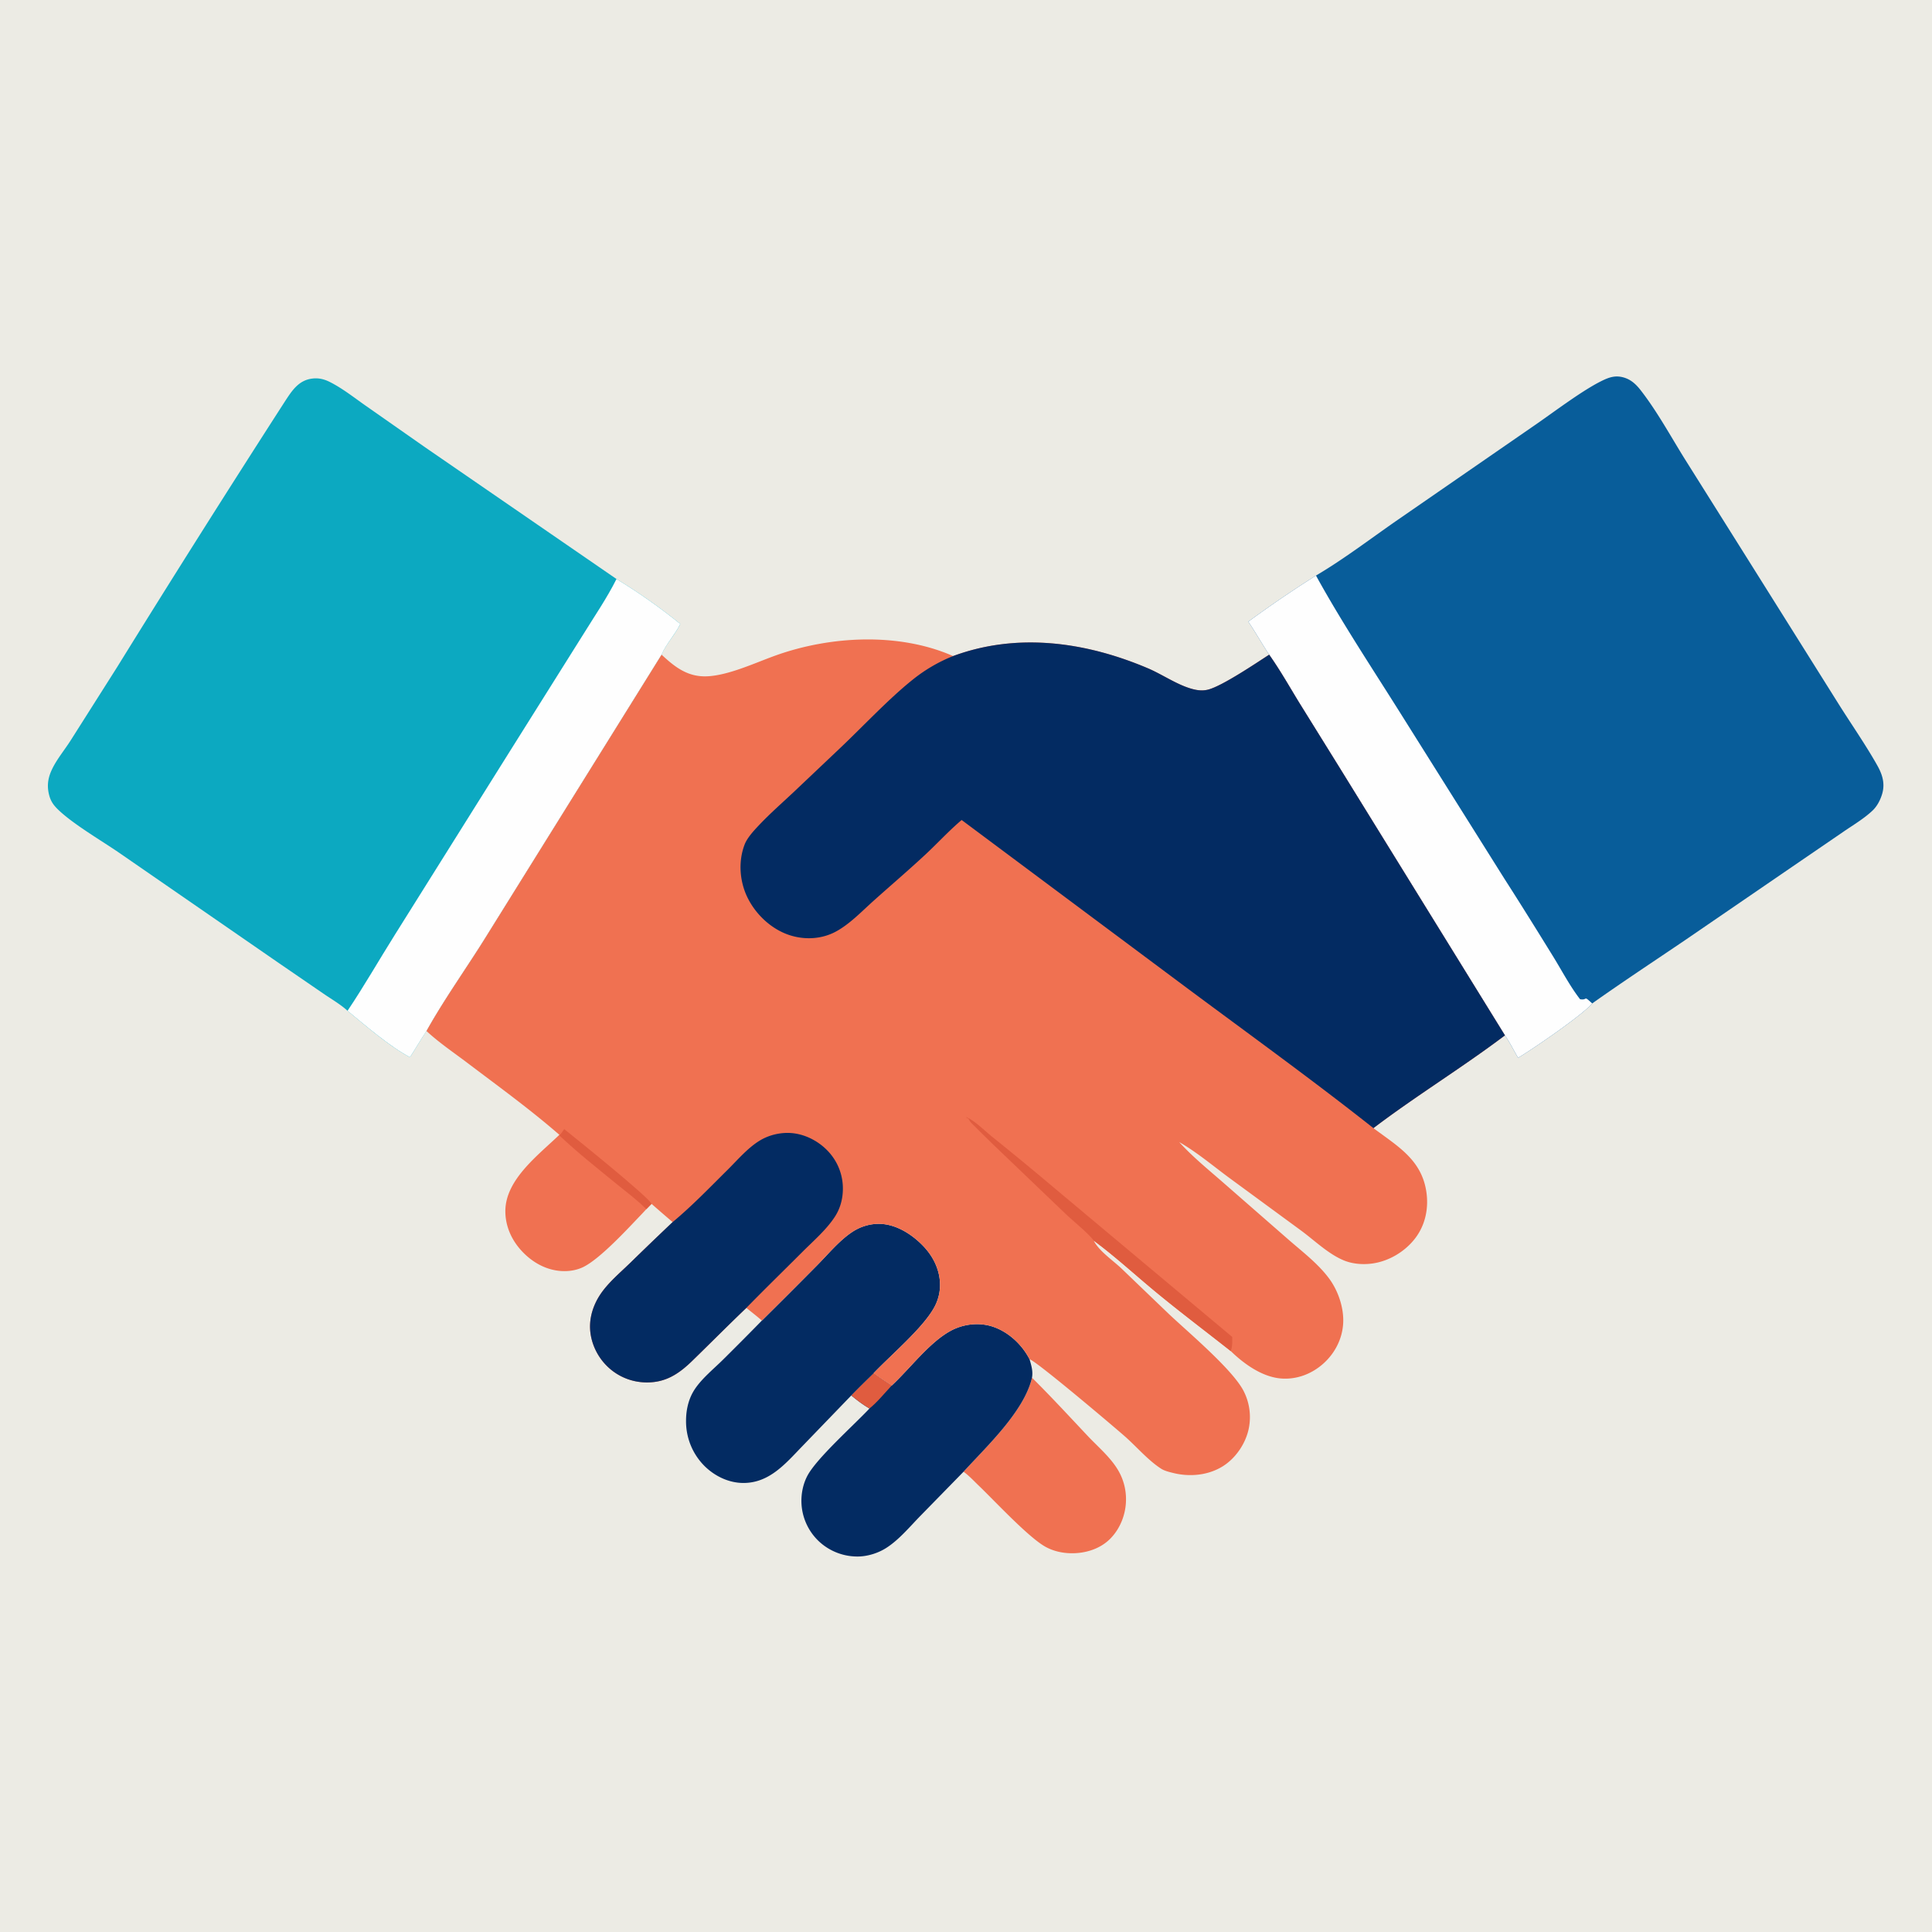 <svg version="1.1" xmlns="http://www.w3.org/2000/svg" style="display: block;" viewBox="0 0 2048 2048" width="1024" height="1024">
<path transform="translate(0,0)" fill="rgb(236,235,228)" d="M 0 0 L 2048 0 L 2048 2048 L 0 2048 L 0 0 z"/>
<path transform="translate(0,0)" fill="rgb(240,113,81)" d="M 1093.95 1460.39 C 1114.09 1480.37 1133.3 1501.19 1152.73 1521.86 C 1163.77 1533.61 1177.29 1544.81 1185.44 1558.82 A 60.136 60.136 0 0 1 1193.61 1589.38 C 1193.63 1604.62 1187.75 1620.13 1176.98 1631.04 C 1166.12 1642.04 1150.29 1646.82 1135.1 1646.5 C 1125.85 1646.31 1116.77 1644.27 1108.59 1639.85 C 1090.56 1630.1 1054.74 1591.35 1037.73 1575.05 C 1032.49 1570.03 1027.27 1564.31 1021.39 1560.09 C 1045.67 1533.43 1085.71 1496.12 1093.95 1460.39 z"/>
<path transform="translate(0,0)" fill="rgb(3,43,98)" d="M 945.208 1468.77 C 964.413 1451 985.035 1423.09 1007.63 1410.81 C 1021.06 1403.51 1037.47 1401.5 1052.09 1406.24 C 1068.83 1411.67 1083.41 1425.3 1091.37 1440.87 C 1093.25 1447.46 1095.2 1453.47 1093.95 1460.39 C 1085.71 1496.12 1045.67 1533.43 1021.39 1560.09 L 975.839 1606.69 C 964.412 1618.34 952.625 1632.78 938.639 1641.39 C 930.664 1646.3 920.811 1649.41 911.472 1649.91 A 59.672 59.672 0 0 1 867.476 1633.3 A 59.086 59.086 0 0 1 849.549 1592.49 C 849.305 1582.89 851.353 1572.94 855.846 1564.42 C 865.685 1545.76 905.174 1510.68 921.696 1493.06 C 914.664 1489.01 908.643 1484.4 902.38 1479.25 C 909.913 1471.14 918.153 1463.5 926.027 1455.71 C 932.282 1460.28 938.723 1464.53 945.208 1468.77 z"/>
<path transform="translate(0,0)" fill="rgb(224,92,63)" d="M 926.027 1455.71 C 932.282 1460.28 938.723 1464.53 945.208 1468.77 C 937.732 1476.73 930.159 1486.2 921.696 1493.06 C 914.664 1489.01 908.643 1484.4 902.38 1479.25 C 909.913 1471.14 918.153 1463.5 926.027 1455.71 z"/>
<path transform="translate(0,0)" fill="rgb(3,43,98)" d="M 807.629 1399.86 A 7890.88 7890.88 0 0 0 866.063 1341.4 C 877.971 1329.41 890.435 1314.05 904.794 1305.07 C 912.887 1300.01 922.711 1297.14 932.27 1297.32 C 950.252 1297.64 967.506 1308.89 979.439 1321.67 C 990.249 1333.25 997.128 1348.33 996.406 1364.41 A 49.397 49.397 0 0 1 989.849 1386.71 C 977.427 1408.62 944.327 1436.45 926.027 1455.71 C 918.153 1463.5 909.913 1471.14 902.38 1479.25 L 850.796 1532.72 C 832.983 1551.12 815.801 1572.09 787.923 1572.01 C 772.488 1571.96 757.599 1564.75 746.765 1553.98 A 66.864 66.864 0 0 1 727.234 1506.32 C 727.2 1495.75 729.36 1484.98 734.601 1475.72 C 741.866 1462.88 755.984 1451.68 766.408 1441.32 A 3529.84 3529.84 0 0 0 807.629 1399.86 z"/>
<path transform="translate(0,0)" fill="rgb(12,169,193)" d="M 368.402 1071.48 C 361.069 1064.73 351.415 1059.17 343.162 1053.51 L 295.9 1021.1 L 126.802 904.315 C 107.543 891.068 78.044 873.95 61.957 858.568 C 56.273 853.132 53.322 848.712 51.651 840.938 C 49.648 831.615 51.224 823.54 55.343 815.06 C 60.421 804.606 68.393 795.051 74.663 785.243 L 124.223 707.069 A 18426.5 18426.5 0 0 1 302.507 424.789 C 309.285 414.464 316.052 404.005 329.106 401.604 C 336.433 400.256 342.758 401.508 349.378 404.796 C 362.76 411.441 375.232 421.387 387.468 429.944 L 451.326 474.633 L 653.497 613.771 C 676.883 627.942 699.856 644.198 721.115 661.39 C 715.661 672.841 706.135 682.384 701.329 694.003 L 516.535 990.85 C 495.814 1024.49 471.137 1058.66 452.092 1092.92 C 446.021 1102 440.528 1111.55 434.577 1120.73 C 434.43 1120.65 434.286 1120.56 434.137 1120.48 C 413.774 1109.8 386.49 1086.48 368.402 1071.48 z"/>
<path transform="translate(0,0)" fill="rgb(254,254,254)" d="M 653.497 613.771 C 676.883 627.942 699.856 644.198 721.115 661.39 C 715.661 672.841 706.135 682.384 701.329 694.003 L 516.535 990.85 C 495.814 1024.49 471.137 1058.66 452.092 1092.92 C 446.021 1102 440.528 1111.55 434.577 1120.73 C 434.43 1120.65 434.286 1120.56 434.137 1120.48 C 413.774 1109.8 386.49 1086.48 368.402 1071.48 C 386.068 1045.19 401.959 1017.31 418.837 990.481 L 540.657 796.104 L 618.121 672.726 C 630.02 653.445 643.386 634.028 653.497 613.771 z"/>
<path transform="translate(0,0)" fill="rgb(8,93,154)" d="M 1395 610.116 L 1395.85 609.617 C 1424.64 592.535 1452.02 571.683 1479.52 552.534 L 1624.41 452.46 C 1645.54 438.083 1676.88 413.953 1698.43 403.503 C 1705.63 400.01 1711.96 397.868 1719.98 399.824 C 1728.39 401.874 1734.03 407.039 1739.2 413.688 C 1756.41 435.817 1770.56 461.725 1785.36 485.606 L 1851.43 590.76 L 1948.32 745.179 C 1962.11 767.195 1977.24 788.748 1989.99 811.365 C 1995.34 820.86 1998.34 830.38 1995.26 841.219 C 1993.43 847.666 1989.98 854.465 1985.08 859.132 C 1976.14 867.656 1964.51 874.517 1954.34 881.496 L 1900.09 918.61 L 1786.3 996.562 C 1753.41 1018.85 1720.19 1040.72 1687.78 1063.69 C 1678.1 1075.61 1624.39 1112.35 1609.25 1121.35 C 1604.62 1113.51 1600.49 1104.99 1595.3 1097.54 L 1419.24 812.541 L 1377.09 744.668 C 1366.74 727.725 1356.84 710.184 1345.36 693.995 C 1337.72 682.483 1330.98 670.429 1323.26 658.972 A 1249.33 1249.33 0 0 1 1395 610.116 z"/>
<path transform="translate(0,0)" fill="rgb(254,254,254)" d="M 1323.26 658.972 A 1249.33 1249.33 0 0 1 1395 610.116 C 1421.29 658 1453.51 706.746 1482.73 753.196 L 1594.53 931.178 C 1612.11 958.577 1629.36 986.313 1646.45 1014.02 C 1655.66 1028.95 1664.2 1045.4 1674.93 1059.22 C 1683.57 1060.68 1677.88 1054.45 1687.78 1063.69 C 1678.1 1075.61 1624.39 1112.35 1609.25 1121.35 C 1604.62 1113.51 1600.49 1104.99 1595.3 1097.54 L 1419.24 812.541 L 1377.09 744.668 C 1366.74 727.725 1356.84 710.184 1345.36 693.995 C 1337.72 682.483 1330.98 670.429 1323.26 658.972 z"/>
<path transform="translate(0,0)" fill="rgb(240,113,81)" d="M 701.329 694.003 C 715.385 707.116 729.02 717.773 749.465 716.916 C 772.301 715.959 800.407 702.656 822.033 694.895 C 880.122 674.046 952.878 670.142 1010.34 695.448 C 1078.7 670.133 1151.31 680.517 1217.06 708.516 C 1233.12 715.357 1250.19 727.647 1267.14 731.119 C 1271.7 732.052 1276.38 732.162 1280.9 730.957 C 1295.98 726.933 1331.19 703.168 1345.36 693.995 C 1356.84 710.184 1366.74 727.725 1377.09 744.668 L 1419.24 812.541 L 1595.3 1097.54 C 1549.96 1131.76 1501.12 1161.54 1455.89 1195.87 C 1481.12 1214.83 1506.85 1229.05 1511.98 1263.27 C 1514.56 1280.51 1511.09 1297.98 1500.58 1312.08 C 1489.74 1326.61 1472.26 1337.08 1454.26 1339.43 C 1444.33 1340.72 1433.43 1339.84 1424.16 1335.93 C 1408 1329.12 1393.81 1315.29 1379.78 1304.86 L 1302.57 1248.22 C 1285.48 1235.57 1268.42 1221.2 1250 1210.63 C 1264.06 1226.17 1280.76 1239.71 1296.54 1253.49 L 1365.36 1313.62 C 1380.26 1326.65 1397.56 1339.7 1409.25 1355.75 C 1418.63 1368.62 1424.63 1386.43 1423.84 1402.41 C 1423.02 1418.98 1415.22 1434.28 1402.96 1445.32 C 1390.65 1456.39 1374.67 1462.56 1358 1461.25 C 1337.98 1459.68 1318.71 1445.84 1304.69 1432.23 C 1278.38 1411.48 1251.7 1391.38 1225.83 1370.06 C 1203.71 1351.82 1182.44 1332.12 1159.37 1315.09 C 1159.68 1315.66 1159.97 1316.24 1160.3 1316.79 C 1166.32 1326.99 1179.92 1336.29 1188.6 1344.47 L 1239.35 1393.17 C 1259.77 1412.42 1305.43 1450.75 1317.85 1473.7 A 60.566 60.566 0 0 1 1323.71 1514.46 C 1320.41 1530.24 1310.02 1545.6 1296.37 1554.21 C 1281 1563.89 1261.52 1565.77 1244.08 1561.52 C 1239.99 1560.53 1234.53 1559.24 1231 1556.98 C 1217.29 1548.23 1205.16 1533.91 1192.9 1523.05 C 1181.72 1513.15 1097.94 1442.23 1091.37 1440.87 C 1083.41 1425.3 1068.83 1411.67 1052.09 1406.24 C 1037.47 1401.5 1021.06 1403.51 1007.63 1410.81 C 985.035 1423.09 964.413 1451 945.208 1468.77 C 938.723 1464.53 932.282 1460.28 926.027 1455.71 C 944.327 1436.45 977.427 1408.62 989.849 1386.71 A 49.397 49.397 0 0 0 996.406 1364.41 C 997.128 1348.33 990.249 1333.25 979.439 1321.67 C 967.506 1308.89 950.252 1297.64 932.27 1297.32 C 922.711 1297.14 912.887 1300.01 904.794 1305.07 C 890.435 1314.05 877.971 1329.41 866.063 1341.4 A 7890.88 7890.88 0 0 1 807.629 1399.86 C 802.315 1395.21 796.668 1390.87 791.185 1386.41 C 771.819 1404.91 752.99 1423.92 733.787 1442.58 C 719.456 1456.51 705.344 1465.86 684.557 1465.41 A 59.907 59.907 0 0 1 641.68 1446.27 C 631.073 1434.91 624.772 1419.15 625.531 1403.55 C 626.058 1392.72 629.878 1382.2 635.711 1373.12 C 643.989 1360.23 657.19 1349.28 668.128 1338.64 A 3995.45 3995.45 0 0 1 713.027 1295.46 A 1652.58 1652.58 0 0 1 690.67 1276.13 L 685.112 1281.76 A 293.695 293.695 0 0 1 679.476 1287.81 C 665.004 1302.9 636.032 1334.54 618.093 1343.2 C 612.069 1346.11 605.11 1347.45 598.445 1347.45 C 581.797 1347.46 566.822 1339.89 555.188 1328.32 C 543.126 1316.31 535.515 1300.59 535.703 1283.37 C 536.067 1250.13 570.706 1224.42 592.942 1202.94 C 562.093 1176.07 528.178 1151.49 495.56 1126.79 C 481.05 1115.81 465.407 1105.29 452.092 1092.92 C 471.137 1058.66 495.814 1024.49 516.535 990.85 L 701.329 694.003 z"/>
<path transform="translate(0,0)" fill="rgb(224,92,63)" d="M 592.935 1203.61 C 595.017 1201.59 596.474 1199.28 598.057 1196.88 C 610.644 1206.96 687.711 1268.95 690.67 1276.13 L 685.112 1281.76 C 675.661 1272.2 664.552 1264 654.141 1255.5 C 633.477 1238.63 612.325 1221.93 592.935 1203.61 z"/>
<path transform="translate(0,0)" fill="rgb(224,92,63)" d="M 1159.37 1315.09 C 1159.14 1314.76 1158.93 1314.42 1158.68 1314.11 C 1152.94 1306.82 1137.23 1294.04 1129.43 1286.61 L 1053.27 1213.69 A 2245.89 2245.89 0 0 1 1029.63 1190.34 C 1027.07 1187.79 1027.3 1185.59 1024.32 1184.12 L 1025.16 1184.36 L 1025.84 1186.42 L 1024.43 1184.08 L 1025.06 1184.32 L 1025.86 1186.45 L 1024.3 1184.18 C 1033.34 1187.96 1043.85 1198.66 1051.6 1204.92 A 3567.34 3567.34 0 0 1 1117.19 1258.97 L 1306.2 1417.21 C 1306.25 1422.44 1306.49 1427.22 1304.69 1432.23 C 1278.38 1411.48 1251.7 1391.38 1225.83 1370.06 C 1203.71 1351.82 1182.44 1332.12 1159.37 1315.09 z"/>
<path transform="translate(0,0)" fill="rgb(3,43,98)" d="M 713.027 1295.46 C 733.395 1278.55 752.233 1258.92 771.053 1240.29 C 781.883 1229.57 792.824 1216.51 805.976 1208.71 C 815.699 1202.94 827.791 1200.2 839.022 1201.1 C 854.957 1202.37 870.65 1211.26 880.637 1223.61 C 890.658 1236.01 894.984 1251.51 893.044 1267.32 C 892.076 1275.2 889.529 1282.71 885.232 1289.41 C 876.295 1303.35 862.403 1315.24 850.747 1326.9 C 830.916 1346.75 810.782 1366.34 791.185 1386.41 C 771.819 1404.91 752.99 1423.92 733.787 1442.58 C 719.456 1456.51 705.344 1465.86 684.557 1465.41 A 59.907 59.907 0 0 1 641.68 1446.27 C 631.073 1434.91 624.772 1419.15 625.531 1403.55 C 626.058 1392.72 629.878 1382.2 635.711 1373.12 C 643.989 1360.23 657.19 1349.28 668.128 1338.64 A 3995.45 3995.45 0 0 1 713.027 1295.46 z"/>
<path transform="translate(0,0)" fill="rgb(3,43,98)" d="M 1010.34 695.448 C 1078.7 670.133 1151.31 680.517 1217.06 708.516 C 1233.12 715.357 1250.19 727.647 1267.14 731.119 C 1271.7 732.052 1276.38 732.162 1280.9 730.957 C 1295.98 726.933 1331.19 703.168 1345.36 693.995 C 1356.84 710.184 1366.74 727.725 1377.09 744.668 L 1419.24 812.541 L 1595.3 1097.54 C 1549.96 1131.76 1501.12 1161.54 1455.89 1195.87 C 1391.93 1145.32 1325.64 1097.44 1260.2 1048.81 L 1019.39 869.232 C 1006.04 880.507 994.057 893.653 981.26 905.582 C 963.248 922.371 944.467 938.366 926.121 954.791 C 913.608 965.993 900.558 979.813 885.674 987.716 C 870.757 995.637 852.886 996.48 836.973 991.286 C 817.753 985.012 801.299 969.559 792.434 951.558 C 783.982 934.395 782.402 913.108 789.378 895.115 C 792.114 888.058 799.015 880.626 804.144 875.172 C 815.623 862.964 828.348 851.775 840.584 840.328 L 891.339 792.25 C 915.125 769.654 942.162 740.741 967.23 720.693 A 166.625 166.625 0 0 1 1010.34 695.448 z"/>
</svg>